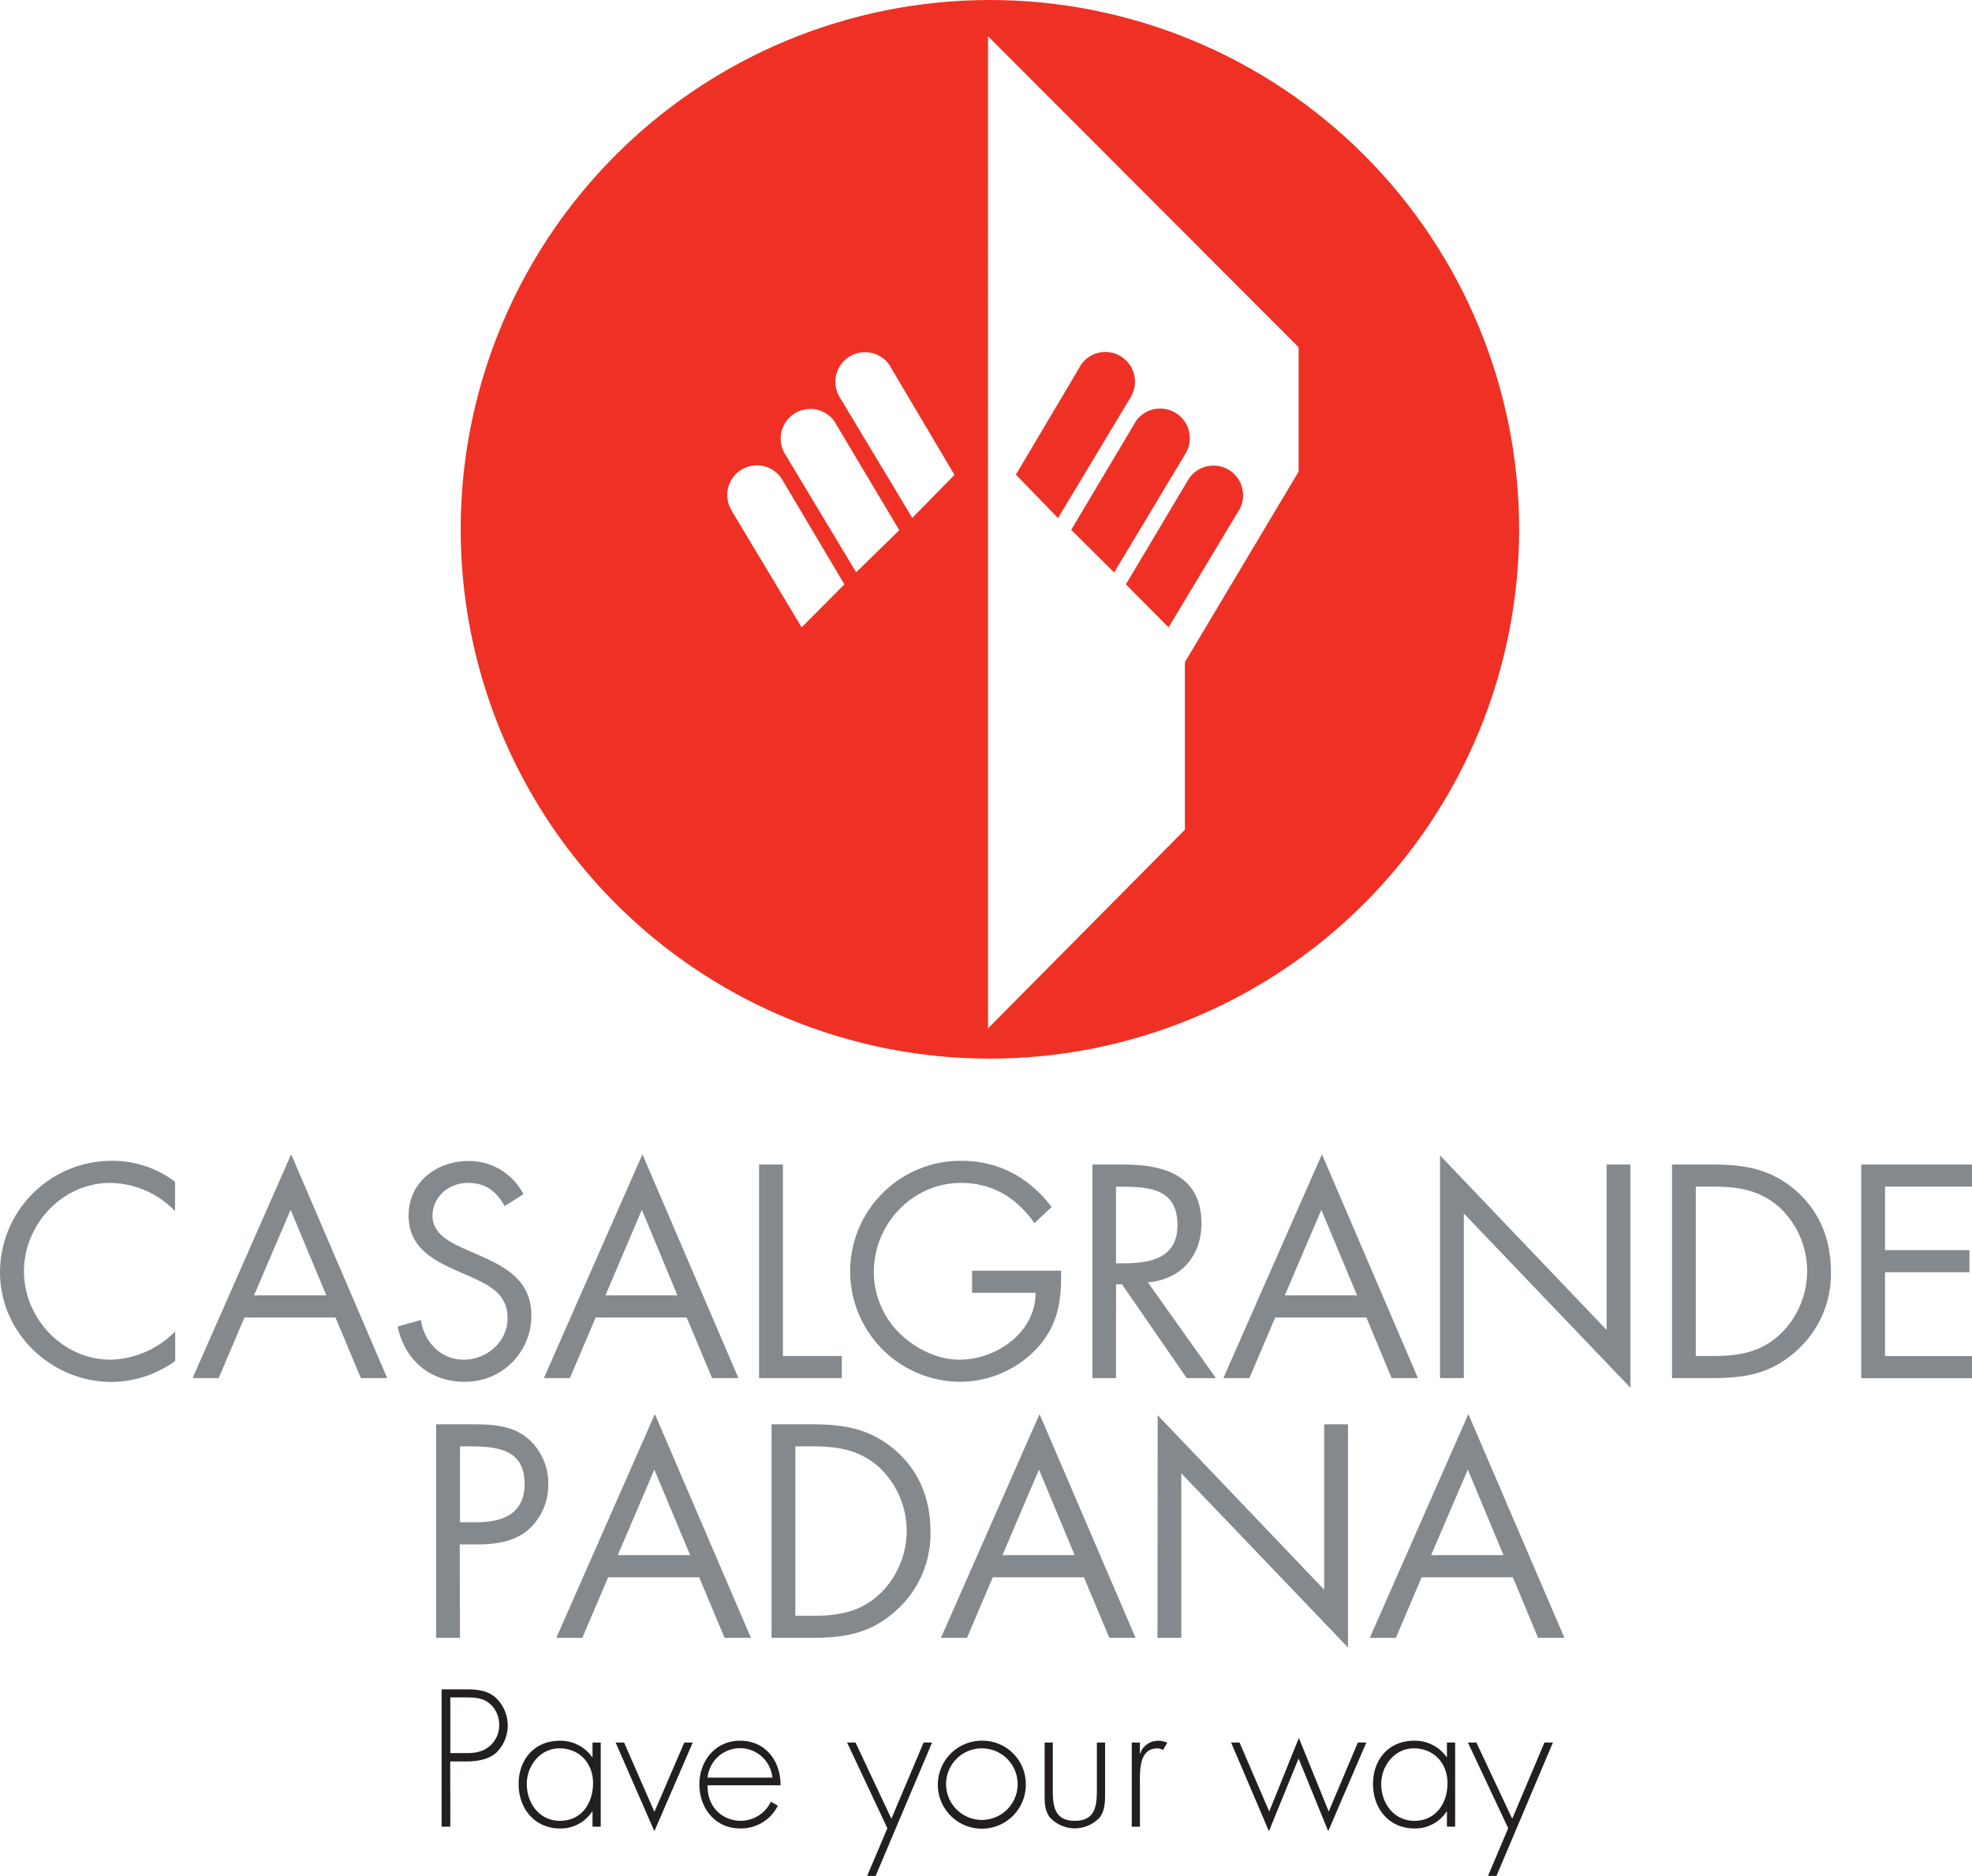 <svg xmlns="http://www.w3.org/2000/svg" xmlns:xlink="http://www.w3.org/1999/xlink" viewBox="0 0 465.75 442.97">
  <defs>
    <style>
      .cls-1 {
        fill: none;
      }

      .cls-2 {
        fill: #84898d;
      }

      .cls-3 {
        fill: #231f20;
      }

      .cls-4 {
        clip-path: url(#clip-path);
      }

      .cls-5 {
        fill: #ee3124;
      }
    </style>
    <clipPath id="clip-path">
      <path class="cls-1" d="M108.79,125a125,125,0,1,0,125-125,125,125,0,0,0-125,125"/>
    </clipPath>
  </defs>
  <title>Asset 1</title>
  <g id="Layer_2" data-name="Layer 2">
    <g id="Livello_1" data-name="Livello 1">
      <g>
        <g>
          <path class="cls-2" d="M41.34,286A21.58,21.58,0,0,0,26,279.35c-11.24,0-20.34,9.76-20.34,20.87s9.16,20.87,20.47,20.87a22.1,22.1,0,0,0,15.25-6.69v7a26,26,0,0,1-15.05,4.95C12,326.31,0,314.73,0,300.42a26.38,26.38,0,0,1,26.29-26.29,24.37,24.37,0,0,1,15.05,4.95Z"/>
          <path class="cls-2" d="M57.73,311.12l-6.08,14.32H45.49l23.28-52.85,22.68,52.85H85.23l-6-14.32ZM68.64,285.7,60,305.9H77.07Z"/>
          <path class="cls-2" d="M119.21,284.83c-2-3.48-4.41-5.48-8.69-5.48-4.49,0-8.37,3.21-8.37,7.82,0,4.35,4.49,6.36,7.9,7.9l3.34,1.47c6.56,2.87,12.11,6.15,12.11,14.18a15.58,15.58,0,0,1-15.85,15.59c-8.1,0-14.12-5.22-15.72-13.05l5.48-1.54c.74,5.15,4.68,9.37,10.1,9.37s10.37-4.15,10.37-9.83c0-5.89-4.61-7.9-9.3-10l-3.07-1.34c-5.89-2.67-11-5.68-11-12.91,0-7.82,6.62-12.84,14.11-12.84a14.46,14.46,0,0,1,13,7.83Z"/>
          <path class="cls-2" d="M140.69,311.12l-6.09,14.32h-6.15l23.28-52.85,22.67,52.85h-6.22l-6-14.32Zm10.9-25.42L143,305.9H160Z"/>
          <path class="cls-2" d="M184.91,320.22h13.91v5.22H179.29V275h5.62Z"/>
          <path class="cls-2" d="M250.6,300.08c.13,6.83-.6,12.45-5.22,17.8a24.92,24.92,0,0,1-18.66,8.43,26.09,26.09,0,1,1,.33-52.18c8.83,0,16,3.95,21.34,10.9l-4.08,3.82c-4.21-6-9.9-9.5-17.32-9.5-11.51,0-20.61,9.7-20.61,21.07a20.33,20.33,0,0,0,5.89,14.25c3.68,3.68,9,6.42,14.32,6.42,8.76,0,18-6.42,18-15.79h-15v-5.22Z"/>
          <path class="cls-2" d="M263.58,325.44H258V275h7.29c9.57,0,18.47,2.54,18.47,13.91,0,7.76-4.89,13.25-12.65,13.92l16.06,22.61h-6.89L265,303.3h-1.41Zm0-27.1h1.74c6.36,0,12.78-1.2,12.78-9,0-8.29-6.09-9.09-12.85-9.09h-1.67Z"/>
          <path class="cls-2" d="M301.18,311.12l-6.09,14.32h-6.15l23.28-52.85,22.67,52.85h-6.22l-5.95-14.32Zm10.9-25.42-8.63,20.2h17.06Z"/>
          <path class="cls-2" d="M340.11,272.86l39.34,41.21V275h5.62v52.71l-39.34-41.14v38.87h-5.62Z"/>
          <path class="cls-2" d="M394.9,275h9.5c7.56,0,13.72,1,19.67,6.09,5.75,5,8.36,11.7,8.36,19.2a24.3,24.3,0,0,1-8.23,18.79c-6,5.35-12,6.36-19.93,6.36H394.9Zm9.7,45.22c6.16,0,11.31-.87,15.93-5.22a20.63,20.63,0,0,0-.27-29.9c-4.62-4.08-9.7-4.88-15.66-4.88h-4.08v40Z"/>
          <path class="cls-2" d="M439.59,275h26.16v5.22H445.21v15h19.94v5.22H445.21v19.8h20.54v5.22H439.59Z"/>
        </g>
        <g>
          <path class="cls-2" d="M108.64,386.78H103V336.35h8.29c4.35,0,8.83.13,12.51,2.67a13.9,13.9,0,0,1,5.69,11.51,14.16,14.16,0,0,1-4.82,10.83c-3.41,2.81-7.76,3.35-12,3.35h-4.09Zm0-27.29h3.75c6.22,0,11.51-1.87,11.51-9.1,0-8.23-6.63-8.83-13.18-8.83h-2.08Z"/>
          <path class="cls-2" d="M143.63,372.47l-6.09,14.31h-6.15l23.28-52.84,22.68,52.84h-6.22l-6-14.31Zm10.91-25.42-8.63,20.2H163Z"/>
          <path class="cls-2" d="M182.23,336.35h9.5c7.56,0,13.72,1,19.67,6.08,5.75,4.95,8.36,11.71,8.36,19.2a24.3,24.3,0,0,1-8.23,18.8c-6,5.35-12,6.35-19.93,6.35h-9.37Zm9.7,45.22c6.16,0,11.31-.87,15.92-5.22a20.62,20.62,0,0,0-.26-29.9c-4.62-4.08-9.7-4.89-15.66-4.89h-4.08v40Z"/>
          <path class="cls-2" d="M234.48,372.47l-6.09,14.31h-6.15l23.28-52.84,22.68,52.84H262l-6-14.31Zm10.91-25.42-8.63,20.2h17.05Z"/>
          <path class="cls-2" d="M273.42,334.21l39.33,41.2V336.35h5.62v52.71L279,347.92v38.86h-5.62Z"/>
          <path class="cls-2" d="M335.77,372.47l-6.09,14.31h-6.16l23.28-52.84,22.68,52.84h-6.22l-5.95-14.31Zm10.9-25.42L338,367.25H355.1Z"/>
        </g>
        <g>
          <path class="cls-3" d="M106.36,431.37H104.3V398.94H110c2.53,0,5,.18,7,1.9a9,9,0,0,1,.21,13.07c-2,1.72-4.69,2.06-7.22,2.06h-3.66ZM110.1,414c2.11,0,4-.26,5.68-1.77a6.34,6.34,0,0,0,2.11-4.86,6.44,6.44,0,0,0-2.46-5.24c-1.63-1.25-3.69-1.29-5.67-1.29h-3.4V414Z"/>
          <path class="cls-3" d="M141.88,431.37h-1.94V427.8h-.08a8.91,8.91,0,0,1-7.57,4c-6,0-9.8-4.68-9.8-10.49s3.74-10.23,9.71-10.23a9.16,9.16,0,0,1,7.66,3.87h.08V411.5h1.94ZM124.42,421.3c0,4.56,3,8.69,7.83,8.69,5.07,0,7.82-4.13,7.82-8.9,0-4.6-3.14-8.21-7.95-8.21C127.56,412.88,124.42,417,124.42,421.3Z"/>
          <path class="cls-3" d="M154.56,427.88l7.06-16.38h2l-9.07,20.94L145.4,411.5h2Z"/>
          <path class="cls-3" d="M167.12,421.6c-.13,5,3.35,8.39,7.95,8.39a7.94,7.94,0,0,0,7-4.52l1.64.95a9.69,9.69,0,0,1-8.9,5.37c-5.89,0-9.63-4.77-9.63-10.4s3.82-10.32,9.63-10.32c6,0,9.59,4.82,9.54,10.53Zm15.31-1.8a7.69,7.69,0,0,0-15.31,0Z"/>
          <path class="cls-3" d="M200.06,411.5h2l8.47,18,7.61-18h2L206.81,443h-2l4.77-11.26Z"/>
          <path class="cls-3" d="M242.28,421.43a10.39,10.39,0,1,1-10.45-10.36A10.25,10.25,0,0,1,242.28,421.43Zm-18.83.05a8.45,8.45,0,1,0,8.26-8.6A8.43,8.43,0,0,0,223.45,421.48Z"/>
          <path class="cls-3" d="M261,411.5v11.91c0,2,0,4-1.21,5.72a8,8,0,0,1-11.87,0c-1.24-1.68-1.2-3.7-1.2-5.72V411.5h1.93v11.22c0,3.83.43,7.27,5.21,7.27s5.2-3.44,5.2-7.27V411.5Z"/>
          <path class="cls-3" d="M269.2,414.08h.09a4.5,4.5,0,0,1,4.3-3,5,5,0,0,1,2.1.47l-1,1.72a2.63,2.63,0,0,0-1.37-.38c-4.35,0-4.09,5.41-4.09,8.34v10.15h-1.93V411.5h1.93Z"/>
          <path class="cls-3" d="M299.77,427.8l7-17.38,7.05,17.38,6.88-16.3h2l-9,20.94-7-17.16-7,17.16-8.94-20.94h2Z"/>
          <path class="cls-3" d="M343.68,431.37h-1.94V427.8h-.08a8.92,8.92,0,0,1-7.57,4c-6,0-9.81-4.68-9.81-10.49S328,411.07,334,411.07a9.18,9.18,0,0,1,7.66,3.87h.08V411.5h1.94ZM326.22,421.3c0,4.56,3,8.69,7.82,8.69,5.08,0,7.83-4.13,7.83-8.9,0-4.6-3.14-8.21-7.95-8.21C329.36,412.88,326.22,417,326.22,421.3Z"/>
          <path class="cls-3" d="M346.69,411.5h2l8.47,18,7.61-18h2L353.44,443h-2l4.77-11.26Z"/>
        </g>
        <g class="cls-4">
          <path class="cls-5" d="M233.81,0a125,125,0,1,0,125,125,125,125,0,0,0-125-125M189.34,148.15l-16.68-27.78,0-.05a7,7,0,0,1,12-7.2l0,0L199.43,138Zm12.87-13L185.28,107l0,0a7,7,0,0,1,12-7.2l0,.05,15.11,25.36Zm13.26-12.84L198.2,93.6l0,0a7,7,0,0,1,12-7.2l0,.05,15.23,25.69Zm91.24-10.94-26.86,45v39.57l-46.5,46.92V8.55L306.71,82Z"/>
          <path class="cls-5" d="M292.69,120.37,276,148.15,265.92,138l14.78-24.82,0,0a7,7,0,0,1,12,7.2l0,.05"/>
          <path class="cls-5" d="M280.07,107,263.14,135.2,253,125.12l15.11-25.36,0-.05a7,7,0,0,1,12,7.2l0,0"/>
          <path class="cls-5" d="M267.16,93.6l-17.28,28.75-9.94-10.26L255.17,86.4l0-.05a7,7,0,0,1,12,7.2l0,0"/>
        </g>
      </g>
    </g>
  </g>
</svg>
